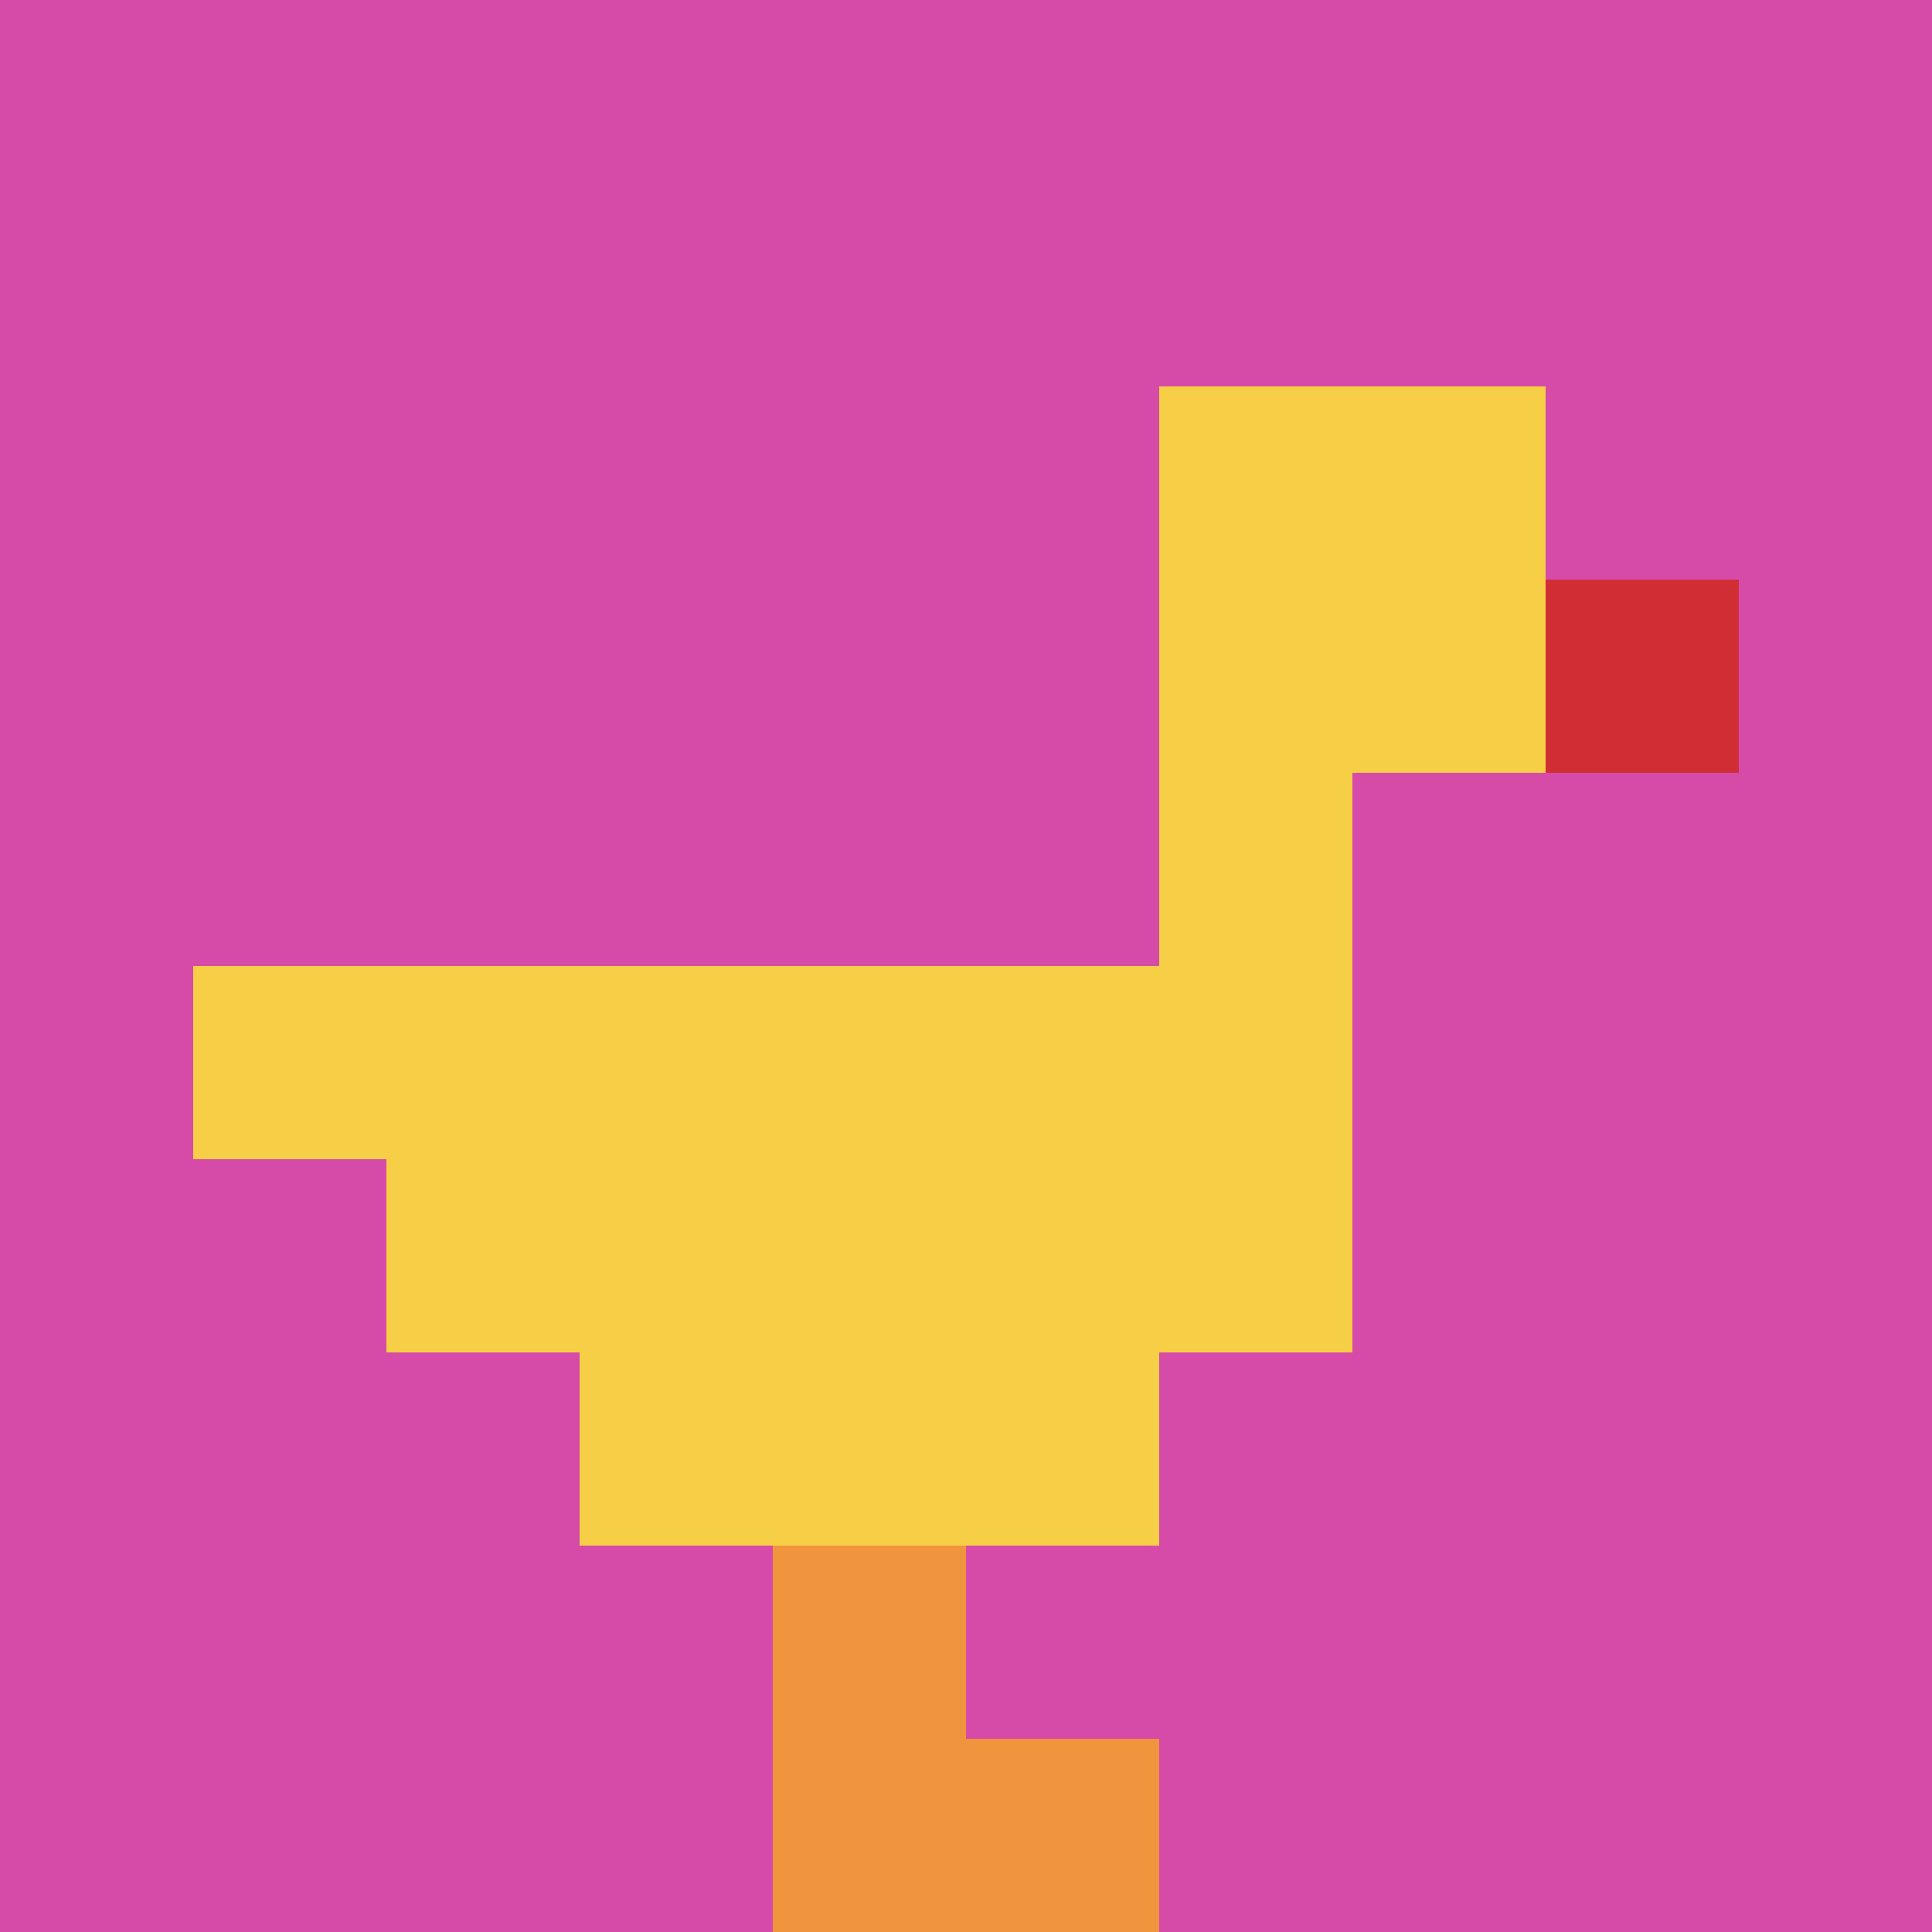 <svg xmlns="http://www.w3.org/2000/svg" version="1.1" width="843" height="843"><title>'goose-pfp-790834' by Dmitri Cherniak</title><desc>seed=790834
backgroundColor=#ffffff
padding=20
innerPadding=0
timeout=500
dimension=1
border=false
Save=function(){return n.handleSave()}
frame=503

Rendered at Sun Sep 15 2024 18:07:36 GMT+0800 (中国标准时间)
Generated in &lt;1ms
</desc><defs></defs><rect width="100%" height="100%" fill="#ffffff"></rect><g><g id="0-0"><rect x="0" y="0" height="843" width="843" fill="#D74BA8"></rect><g><rect id="0-0-6-2-2-2" x="505.8" y="168.6" width="168.6" height="168.6" fill="#F7CF46"></rect><rect id="0-0-6-2-1-4" x="505.8" y="168.6" width="84.3" height="337.2" fill="#F7CF46"></rect><rect id="0-0-1-5-5-1" x="84.3" y="421.5" width="421.5" height="84.3" fill="#F7CF46"></rect><rect id="0-0-2-5-5-2" x="168.6" y="421.5" width="421.5" height="168.6" fill="#F7CF46"></rect><rect id="0-0-3-5-3-3" x="252.9" y="421.5" width="252.9" height="252.9" fill="#F7CF46"></rect><rect id="0-0-8-3-1-1" x="674.4" y="252.9" width="84.3" height="84.3" fill="#D12D35"></rect><rect id="0-0-4-8-1-2" x="337.2" y="674.4" width="84.3" height="168.6" fill="#F0943E"></rect><rect id="0-0-4-9-2-1" x="337.2" y="758.7" width="168.6" height="84.3" fill="#F0943E"></rect></g><rect x="0" y="0" stroke="white" stroke-width="0" height="843" width="843" fill="none"></rect></g></g></svg>